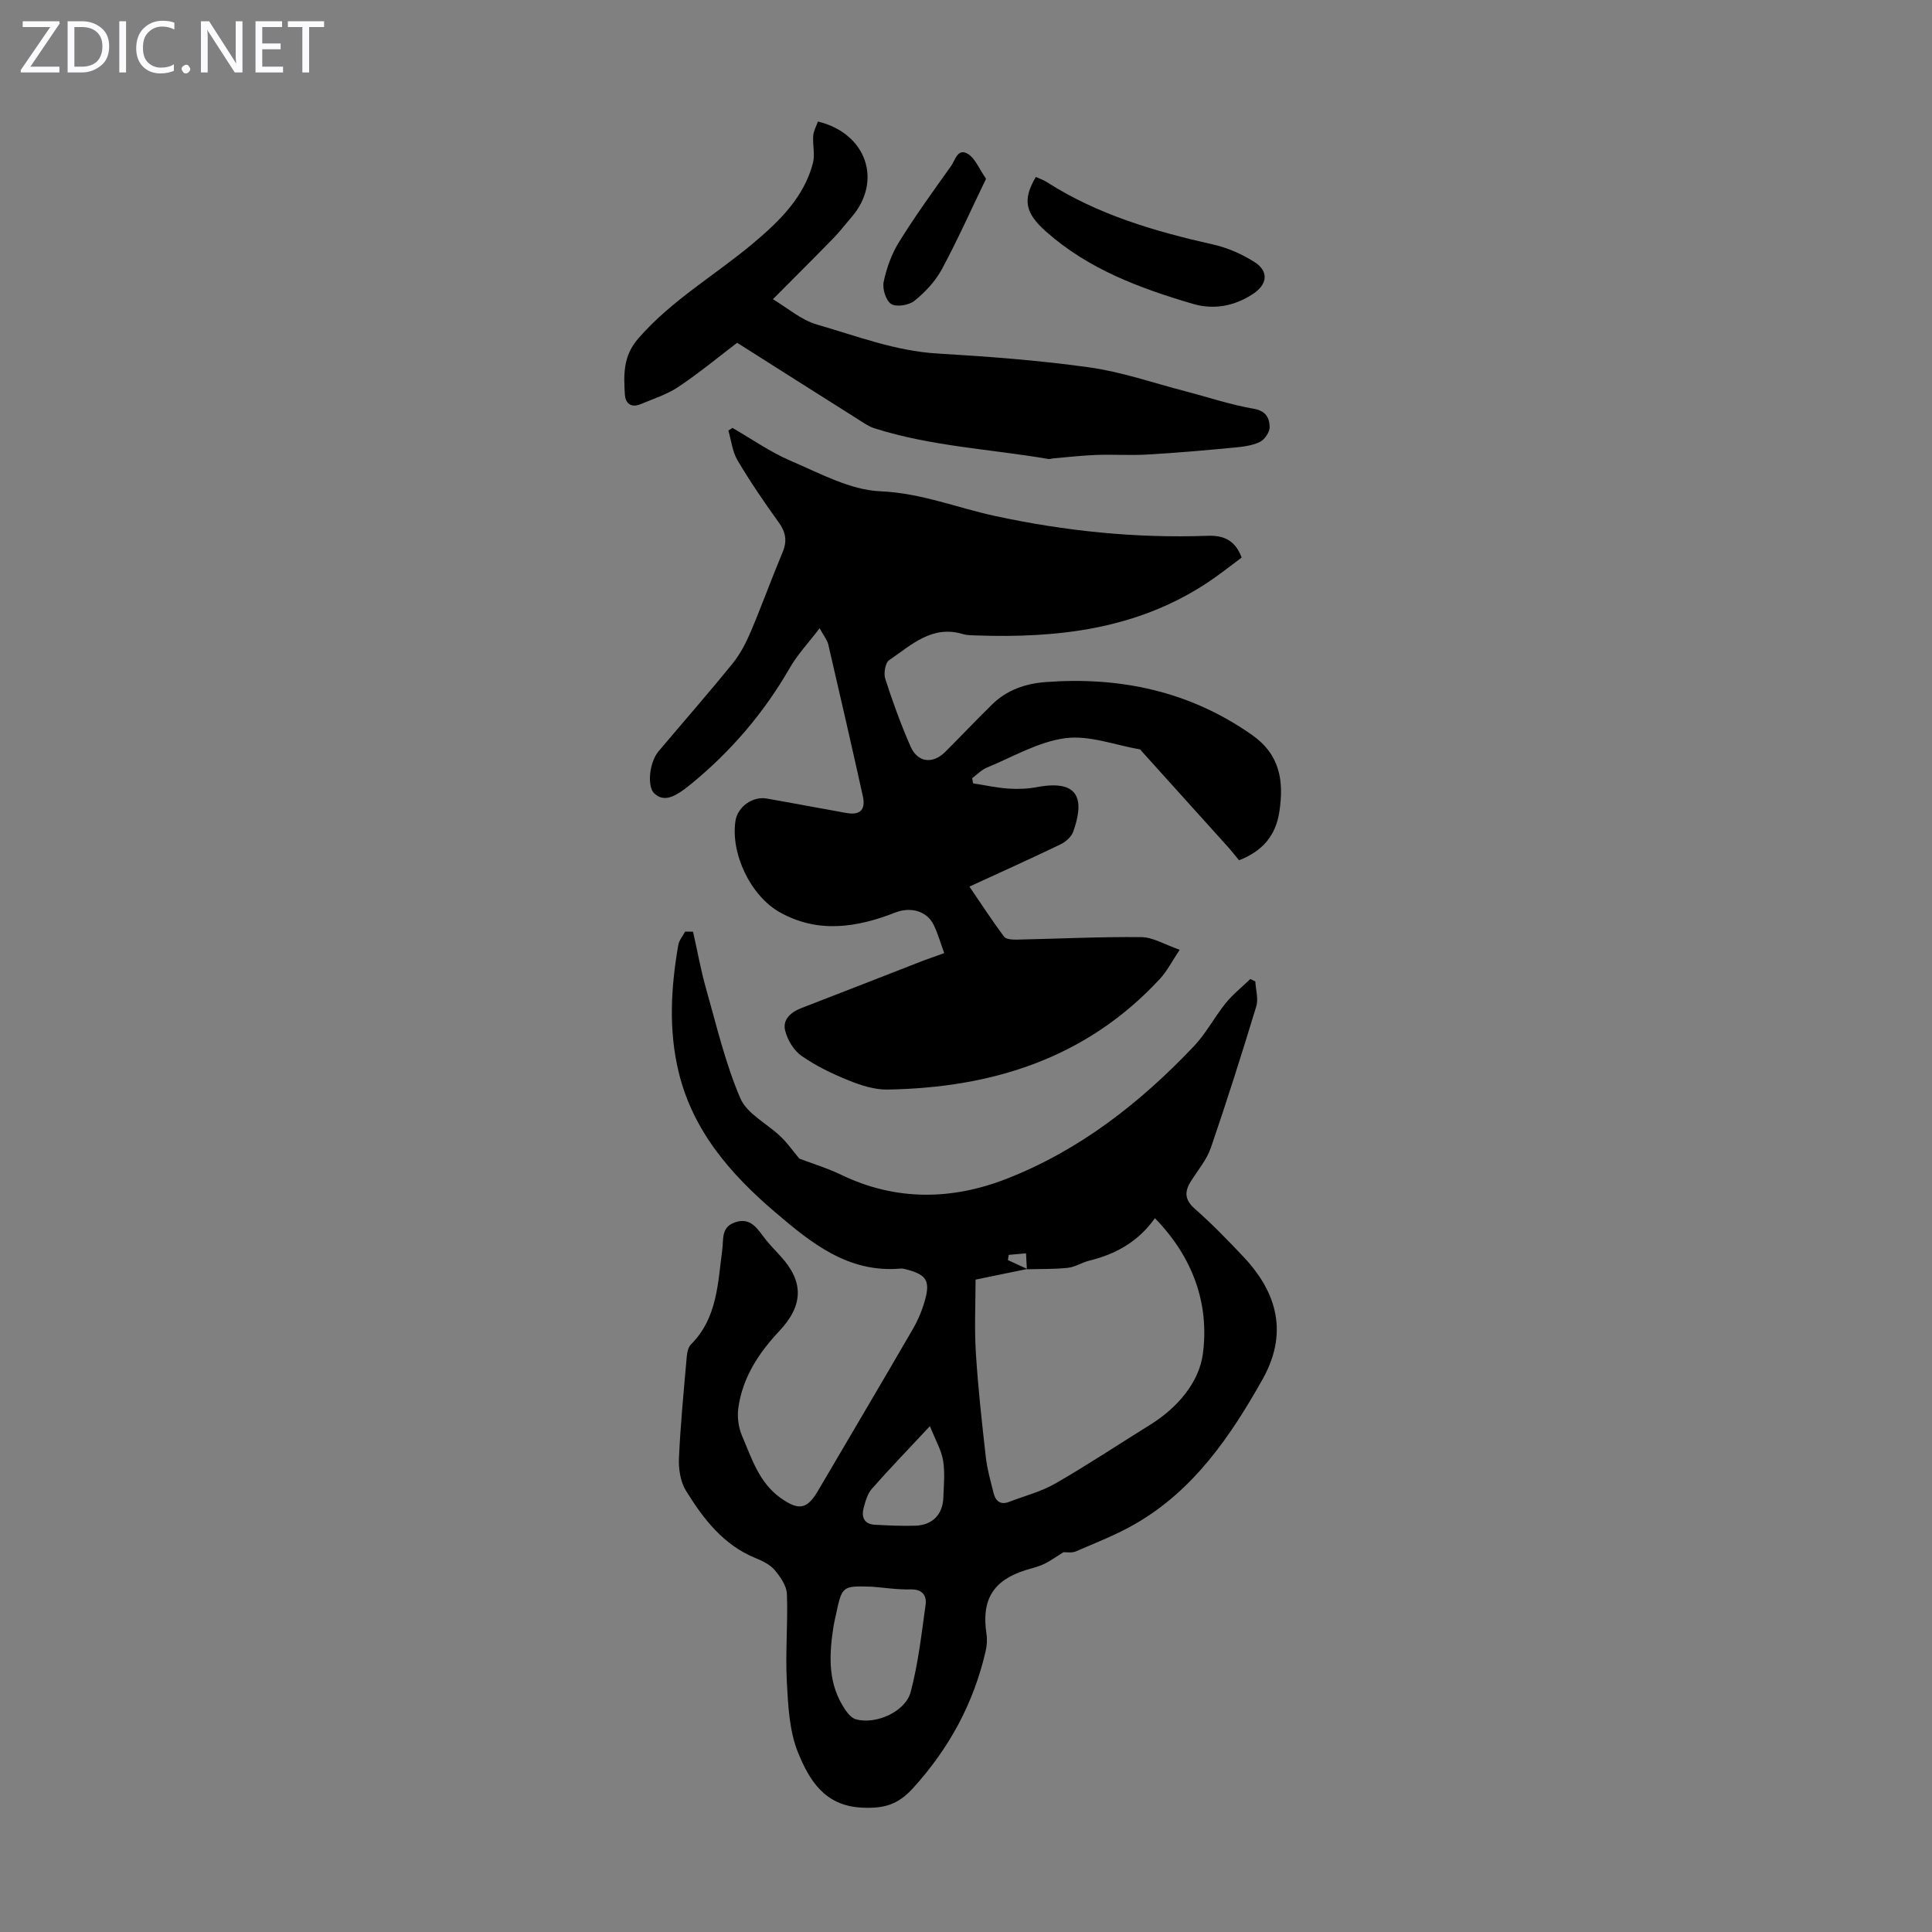 <svg enable-background="new 0 0 400 400" viewBox="0 0 400 400" xmlns="http://www.w3.org/2000/svg"><rect x="0" y="0" width="400" height="400" fill="#808080" stroke="none"/><g fill="#fbfafc"><path d="m12.4 4.8-6.1 9h6v1.2h-8v-.5l6.1-8.9h-5.7v-1.2h7.6v.4z"/><path d="m14 15v-10.6h3c1.6 0 2.9.5 4 1.4s1.6 2.2 1.6 3.8-.5 3-1.6 3.9-2.4 1.5-4 1.5zm1.4-9.4v8.2h1.6c1.3 0 2.4-.4 3.1-1.1s1.1-1.8 1.1-3.1-.4-2.3-1.2-3-1.8-1-3.1-1z"/><path d="m26.1 4.4v10.6h-1.4v-10.6z"/><path d="m36.1 14.6c-.8.4-1.8.6-2.9.6-1.5 0-2.7-.5-3.6-1.4s-1.4-2.2-1.4-3.8c0-1.7.5-3.1 1.5-4.1s2.3-1.6 3.9-1.6c1 0 1.8.1 2.5.4v1.4c-.8-.4-1.6-.6-2.5-.6-1.2 0-2.1.4-2.9 1.2s-1.1 1.8-1.1 3.2c0 1.3.3 2.3 1 3s1.6 1.1 2.7 1.1c1 0 2-.2 2.7-.7v1.3z"/><path d="m37.6 14.3c0-.2.1-.5.3-.6s.4-.3.6-.3c.3 0 .5.1.6.3s.3.4.3.6-.1.4-.3.6-.4.3-.6.3c-.3 0-.5-.1-.6-.3s-.3-.4-.3-.6z"/><path d="m50.2 15h-1.6l-5.3-8.2c-.2-.2-.3-.5-.4-.7 0 .2.1.7.1 1.5v7.4h-1.4v-10.6h1.7l5.2 8.1c.2.4.4.6.4.7 0-.3-.1-.8-.1-1.5v-7.3h1.4z"/><path d="m58.6 15h-5.7v-10.6h5.5v1.2h-4.1v3.4h3.8v1.2h-3.8v3.6h4.3z"/><path d="m67.1 5.6h-3.1v9.4h-1.4v-9.4h-3v-1.2h7.5z"/></g><path d="m143.49 192.9c.89 3.94 1.6 7.94 2.7 11.82 2.16 7.62 3.98 15.42 7.08 22.65 1.4 3.26 5.59 5.28 8.39 7.98 1.37 1.31 2.47 2.9 3.83 4.53 2.63 1 5.79 1.96 8.72 3.37 11.29 5.44 22.87 5.22 34.16.82 15.14-5.9 27.74-15.77 38.85-27.5 2.51-2.65 4.24-6.03 6.56-8.89 1.48-1.83 3.38-3.34 5.09-4.99.34.17.69.34 1.03.51.09 1.72.67 3.59.2 5.14-2.98 9.81-6.07 19.59-9.4 29.28-.85 2.47-2.67 4.63-4.1 6.89-1.39 2.18-1.38 3.87.79 5.77 3.52 3.09 6.8 6.48 10.03 9.9 5.94 6.28 9.94 14.78 3.99 25.37-6.62 11.77-14.19 22.89-26.25 29.89-3.93 2.28-8.23 3.95-12.42 5.76-.85.37-1.96.14-2.58.17-1.43.89-2.66 1.8-4.02 2.45-1.2.57-2.53.86-3.81 1.26-6.74 2.13-9.16 6.14-8.09 13.19.18 1.17.09 2.45-.18 3.61-2.49 10.79-7.55 20.12-15.06 28.37-3.16 3.47-6.08 4.22-10.58 4-7.77-.38-10.9-5.79-13.19-11.39-1.83-4.5-2.06-9.78-2.33-14.75-.32-6.01.25-12.07.02-18.1-.07-1.7-1.36-3.56-2.54-4.96-.96-1.13-2.52-1.88-3.95-2.46-6.69-2.74-10.84-8.16-14.43-13.99-1.14-1.86-1.53-4.5-1.43-6.74.32-7.02 1.01-14.03 1.62-21.04.08-.86.31-1.92.88-2.49 5.47-5.47 5.54-12.69 6.47-19.62.29-2.15-.27-4.59 2.56-5.61 2.87-1.03 4.31.69 5.78 2.69 1.12 1.53 2.45 2.91 3.74 4.31 4.81 5.24 4.74 10.13-.22 15.42-4.29 4.56-7.67 9.67-8.54 16-.26 1.88.04 4.06.79 5.8 2.01 4.66 3.5 9.67 8.04 12.87 3.64 2.56 5.38 2.35 7.64-1.49 6.56-11.19 13.18-22.34 19.68-33.56 1.11-1.91 1.97-4.03 2.55-6.16 1.02-3.76.16-5.05-3.53-6.06-.54-.15-1.11-.32-1.65-.27-10.77.92-18.4-5.29-25.84-11.63-9.23-7.87-17.07-16.82-20.03-29.05-2.12-8.76-1.6-17.54-.08-26.31.17-.98.93-1.85 1.41-2.78.56-.01 1.1.01 1.65.02zm69.11 69.89c-.06-1.1-.11-2.2-.17-3.3-1.2.11-2.4.21-3.59.32-.05.36-.11.72-.16 1.08 1.33.61 2.67 1.23 4 1.84-3.32.68-6.63 1.36-10.7 2.2 0 4.77-.26 9.98.06 15.15.45 7.21 1.25 14.4 2.06 21.59.29 2.52 1 5.01 1.62 7.48.41 1.65 1.43 2.48 3.22 1.79 3.21-1.24 6.64-2.11 9.59-3.81 6.66-3.84 13.08-8.1 19.62-12.16 5.59-3.47 10.1-8.72 10.89-14.66 1.37-10.36-2.04-20.01-9.93-28.1-3.45 4.89-8.14 7.46-13.6 8.8-1.51.37-2.92 1.32-4.43 1.48-2.81.3-5.65.22-8.48.3zm-32.06 65.72c-6.19-.19-6.19-.19-7.48 5.85-.16.76-.36 1.52-.48 2.29-.86 5.58-1.24 11.14 1.76 16.28.69 1.19 1.69 2.69 2.84 3.02 4.12 1.18 10.27-1.55 11.36-5.62 1.56-5.88 2.25-12 3.09-18.05.27-1.93-.64-3.27-3.09-3.21-2.66.07-5.34-.35-8-.56zm11.99-33.24c-4.51 4.83-8.36 8.81-12.02 12.97-.91 1.03-1.33 2.58-1.7 3.96-.5 1.88.08 3.36 2.31 3.48 2.78.15 5.57.29 8.35.2 3.58-.11 5.71-2.29 5.84-5.82.09-2.56.36-5.17-.05-7.66-.36-2.16-1.56-4.19-2.73-7.13z" fill="#000001"/><path d="m195.49 197.33c-.76-2.07-1.3-4.01-2.16-5.8-1.39-2.91-4.76-3.85-7.96-2.6-7.97 3.11-16 4.39-23.93-.06-6.03-3.38-10.2-12.13-9.17-18.91.44-2.89 3.52-5.15 6.48-4.63 5.5.96 10.99 2.02 16.5 2.99 2.82.5 4.02-.65 3.39-3.49-2.32-10.47-4.72-20.93-7.15-31.38-.23-.97-.95-1.82-1.8-3.38-2.35 3.09-4.59 5.45-6.16 8.19-5.36 9.32-12.19 17.31-20.52 24.12-3.5 2.86-5.61 3.68-7.55 1.88-1.51-1.4-1.05-6.41.88-8.7 5.12-6.08 10.36-12.05 15.36-18.22 1.57-1.94 2.77-4.27 3.75-6.59 2.3-5.43 4.3-10.98 6.58-16.42.98-2.33.66-4.15-.82-6.2-3.01-4.16-5.9-8.42-8.51-12.82-1.07-1.8-1.29-4.09-1.9-6.16.28-.19.56-.38.84-.56 4.02 2.31 7.87 5.04 12.11 6.84 6.04 2.58 12.29 6.03 18.57 6.29 8.38.36 15.82 3.41 23.7 5.11 14.51 3.13 29.14 4.64 43.97 4.1 3.2-.12 5.71.79 7.08 4.51-2.32 1.71-4.64 3.58-7.13 5.22-14.58 9.63-30.95 11.49-47.88 10.9-.89-.03-1.83-.02-2.67-.27-6.42-1.96-10.72 2.27-15.3 5.39-.81.55-1.17 2.73-.81 3.86 1.54 4.75 3.24 9.47 5.25 14.03 1.46 3.32 4.57 3.67 7.15 1.12 3.25-3.23 6.39-6.58 9.67-9.79 3.08-3.03 6.9-4.37 11.18-4.69 15.45-1.14 29.74 1.89 42.63 10.91 5.87 4.1 6.68 9.55 5.72 15.92-.75 5.02-3.55 8.21-8.35 10.07-.84-1.02-1.59-1.98-2.4-2.88-5.95-6.61-11.91-13.22-17.87-19.82-.07-.08-.13-.24-.21-.25-5.17-.89-10.5-2.98-15.47-2.33-5.59.73-10.88 3.88-16.25 6.09-1.13.46-2.04 1.45-3.05 2.2.06.35.12.71.18 1.06 2.44.38 4.86.92 7.31 1.09 1.99.14 4.05.05 6.01-.32 9.39-1.75 9.48 3.44 7.41 9.27-.38 1.06-1.58 2.1-2.65 2.61-6.02 2.9-12.11 5.64-18.83 8.73 2.51 3.68 4.73 7.1 7.17 10.37.41.55 1.73.62 2.62.61 8.6-.18 17.21-.61 25.81-.52 2.41.03 4.81 1.54 7.93 2.62-1.55 2.32-2.59 4.4-4.11 6.04-15.19 16.42-34.67 22.53-56.36 22.9-2.69.05-5.52-.86-8.06-1.89-3.4-1.37-6.78-3-9.77-5.09-1.6-1.11-2.89-3.28-3.38-5.21-.58-2.29 1.15-3.83 3.36-4.68 8.43-3.25 16.84-6.55 25.26-9.83 1.36-.49 2.71-.96 4.31-1.55z" fill="#000001"/><path d="m152.62 70.97c-3.93 2.99-7.89 6.27-12.13 9.11-2.37 1.58-5.21 2.49-7.87 3.6-1.95.81-3.14-.14-3.25-2.05-.24-4.09-.39-7.91 2.77-11.54 6.93-7.99 16.05-13.18 23.98-19.88 5.38-4.55 10.3-9.37 12.18-16.4.48-1.78-.08-3.81.07-5.71.08-1.01.64-1.99.97-2.94 10.13 2.46 13.42 12.36 6.93 19.84-1.25 1.44-2.4 2.96-3.73 4.32-3.93 4.04-7.93 8.02-12.52 12.63 2.94 1.74 5.81 4.29 9.14 5.25 8.19 2.36 16.2 5.47 24.91 5.99 10.53.63 21.09 1.41 31.53 2.88 6.68.94 13.18 3.21 19.75 4.92 4.74 1.23 9.41 2.81 14.22 3.64 2.57.44 3.26 1.95 3.3 3.77.02 1.06-1.05 2.64-2.05 3.11-1.64.78-3.6 1-5.45 1.17-5.89.56-11.79 1.08-17.7 1.42-3.56.21-7.14-.03-10.71.09-2.97.11-5.93.46-8.9.71-.33.03-.68.18-.99.13-12.03-2.06-24.34-2.62-36.06-6.37-1.25-.4-2.38-1.23-3.51-1.94-8.33-5.25-16.63-10.52-24.88-15.75z" fill="#000001"/><path d="m214.45 36.64c.84.38 1.6.62 2.24 1.03 10.59 6.8 22.41 10.24 34.54 12.97 2.97.67 5.94 1.98 8.51 3.62 3 1.91 2.67 4.63-.31 6.59-3.86 2.54-8.14 3.34-12.5 2.05-10.95-3.23-21.58-7.16-30.34-14.94-4.26-3.79-4.98-6.48-2.14-11.32z" fill="#000001"/><path d="m204.15 37.01c-3.11 6.44-5.91 12.72-9.16 18.75-1.34 2.49-3.44 4.72-5.65 6.51-1.13.92-3.7 1.35-4.81.68-1.1-.67-1.88-3.15-1.58-4.58.6-2.87 1.66-5.81 3.2-8.29 3.35-5.4 7.09-10.56 10.78-15.74.85-1.19 1.36-3.82 3.52-2.44 1.47.94 2.22 2.98 3.7 5.11z" fill="#000001"/></svg>